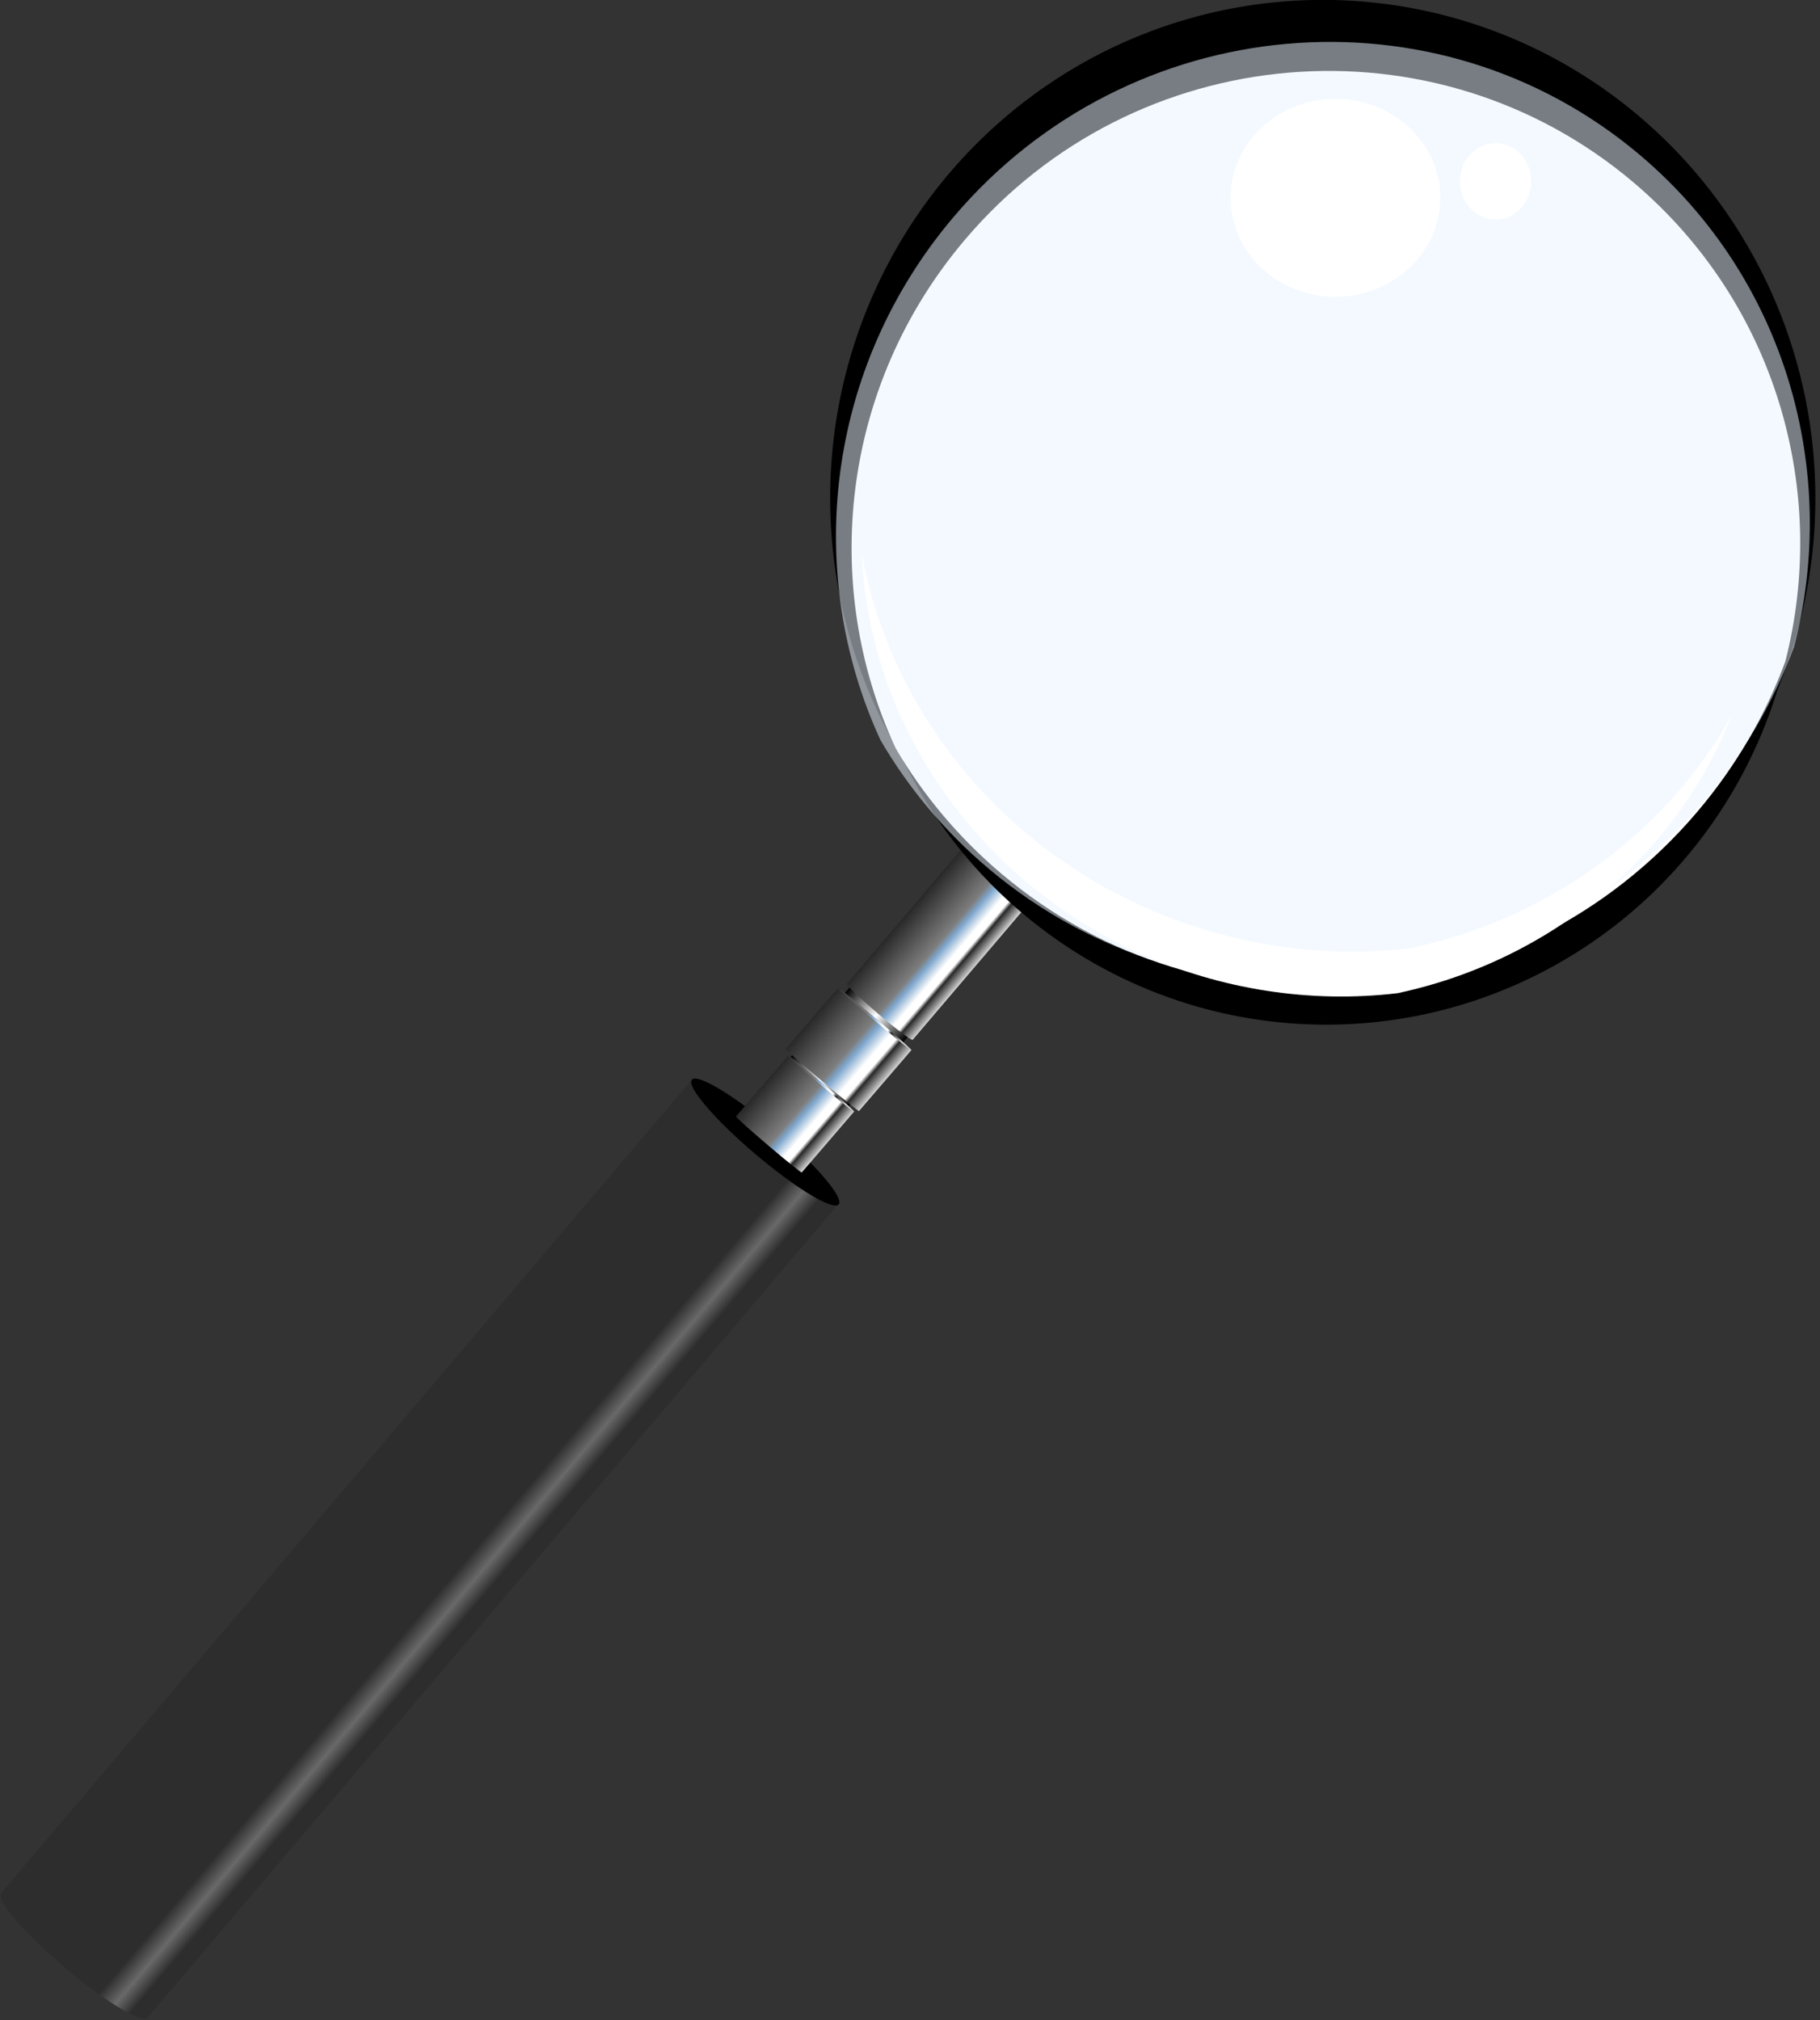 <?xml version="1.0"?><svg width="467.169" height="518.569" xmlns="http://www.w3.org/2000/svg" xmlns:xlink="http://www.w3.org/1999/xlink">
 <rect width="100%" height="100%" fill="#333333" stroke="none"/>
 <defs>
  <linearGradient id="linearGradient3018">
   <stop stop-color="black" offset="0" id="stop3020"/>
   <stop stop-color="black" stop-opacity="0" offset="1" id="stop3022"/>
  </linearGradient>
  <linearGradient id="linearGradient3006">
   <stop stop-color="black" id="stop3008" offset="0"/>
   <stop stop-color="#bcbcbc" id="stop3010" offset="1"/>
  </linearGradient>
  <linearGradient id="linearGradient3000">
   <stop stop-color="black" offset="0" id="stop3002"/>
   <stop stop-color="#7d7d7d" offset="1" id="stop3004"/>
  </linearGradient>
  <linearGradient id="linearGradient2944">
   <stop stop-color="black" offset="0" id="stop2946"/>
   <stop stop-color="white" id="stop2950" offset="0.5"/>
   <stop stop-color="black" offset="1" id="stop2948"/>
  </linearGradient>
  <linearGradient id="linearGradient2895">
   <stop stop-color="#282828" offset="0" id="stop2897"/>
   <stop stop-color="#7d7d7d" id="stop2901" offset="0.5"/>
   <stop stop-color="#7fa7ce" offset="0.578" id="stop2903"/>
   <stop stop-color="white" id="stop2905" offset="0.727"/>
   <stop stop-color="white" offset="0.805" id="stop2907"/>
   <stop stop-color="#282828" id="stop2911" offset="0.85"/>
   <stop stop-color="#d7d7d7" id="stop2909" offset="1"/>
  </linearGradient>
  <linearGradient id="linearGradient2832">
   <stop stop-color="#2d2d2d" offset="0" id="stop2834"/>
   <stop stop-color="#2d2d2d" id="stop2844" offset="0.721"/>
   <stop stop-color="#696969" id="stop2840" offset="0.822"/>
   <stop stop-color="#2d2d2d" offset="0.913" id="stop2842"/>
   <stop stop-color="#2d2d2d" offset="1" id="stop2836"/>
  </linearGradient>
  <linearGradient y2="0.492" x2="0.998" y1="0.492" x1="-0" id="linearGradient2865" xlink:href="#linearGradient2832"/>
  <linearGradient y2="0.5" x2="1" y1="0.5" x1="0" id="linearGradient2916" xlink:href="#linearGradient2895"/>
  <linearGradient y2="0.493" x2="1" y1="0.493" x1="0" id="linearGradient2918" xlink:href="#linearGradient2895"/>
  <linearGradient y2="Infinity" x2="0.865" y1="Infinity" x1="-0.069" id="linearGradient2920" xlink:href="#linearGradient2895"/>
  <linearGradient y2="0.5" x2="1" y1="0.5" x1="0" id="linearGradient2928" xlink:href="#linearGradient2895"/>
  <linearGradient y2="0.493" x2="1" y1="0.493" x1="0" id="linearGradient2930" xlink:href="#linearGradient2895"/>
  <linearGradient y2="Infinity" x2="0.865" y1="Infinity" x1="-0.069" id="linearGradient2932" xlink:href="#linearGradient2895"/>
  <linearGradient y2="0.5" x2="1" y1="0.5" x1="-0" id="linearGradient2942" xlink:href="#linearGradient2944"/>
  <linearGradient y2="0.5" x2="1" y1="0.5" x1="0" id="linearGradient2980" xlink:href="#linearGradient2895"/>
  <linearGradient y2="0.493" x2="1" y1="0.493" x1="0" id="linearGradient2982" xlink:href="#linearGradient2895"/>
  <linearGradient y2="Infinity" x2="0.865" y1="Infinity" x1="-0.069" id="linearGradient2984" xlink:href="#linearGradient2895"/>
  <linearGradient y2="0.5" x2="1" y1="0.5" x1="-0" id="linearGradient2988" xlink:href="#linearGradient2944"/>
  <linearGradient y2="-Infinity" x2="1.114" y1="Infinity" x1="0.054" id="linearGradient3012" xlink:href="#linearGradient3006"/>
  <linearGradient y2="Infinity" x2="1.073" y1="-Infinity" x1="-0.067" id="linearGradient3028" xlink:href="#linearGradient3006"/>
 </defs>
 <g>
  <title>Layer 1</title>
  <g id="layer1">
   <g transform="matrix(0.762 0.647 -0.647 0.762 547.187 -100.734)" id="g2849">
    <path fill="url(#linearGradient2865)" fill-rule="evenodd" stroke-width="1px" d="m-37.161,527.565l0,273.375l0.281,0c-0.164,0.186 -0.281,0.37 -0.281,0.562c0,2.206 11.102,4 24.75,4c13.648,0 24.719,-1.794 24.719,-4c0,-0.193 -0.117,-0.377 -0.281,-0.562l0.188,0l0,-273.375l-49.375,0z" id="rect1933"/>
    <path fill="#000000" id="path2822" d="m12.301,527.494a24.725,3.996 0 1 1 -49.451,0a24.725,3.996 0 1 1 49.451,0z"/>
   </g>
   <rect fill="url(#linearGradient2942)" transform="matrix(0.762 0.647 -0.647 0.762 0 0)" y="73.759" x="330.441" height="2.701" width="19.585" id="rect2934"/>
   <g fill="url(#linearGradient2916)" transform="matrix(0.342 0.291 -0.049 0.057 308.81 443.768)" id="g2879">
    <path fill="url(#linearGradient2918)" fill-rule="evenodd" stroke-width="1px" d="m-430.622,-832.618l0,273.375l0.281,0c-0.164,0.186 -0.281,0.37 -0.281,0.562c0,2.206 11.102,4 24.75,4c13.648,0 24.719,-1.794 24.719,-4c0,-0.193 -0.117,-0.377 -0.281,-0.562l0.188,0l0,-273.375l-49.375,0z" id="path2881"/>
    <path fill="url(#linearGradient2920)" id="path2883" d="m-381.161,-832.689a24.725,3.996 0 1 1 -49.451,0a24.725,3.996 0 1 1 49.451,0z"/>
   </g>
   <rect fill="url(#linearGradient2988)" transform="matrix(0.762 0.647 -0.647 0.762 0 0)" id="rect2986" width="19.585" height="2.701" x="330.441" y="51.759"/>
   <g fill="url(#linearGradient2928)" id="g2922" transform="matrix(0.381 0.323 -0.049 0.057 311.097 417.052)">
    <path fill="url(#linearGradient2930)" fill-rule="evenodd" stroke-width="1px" id="path2924" d="m-358.998,-832.612l0,273.375l0.281,0c-0.164,0.186 -0.281,0.37 -0.281,0.562c0,2.206 11.102,4 24.75,4c13.648,0 24.719,-1.794 24.719,-4c0,-0.193 -0.117,-0.377 -0.281,-0.562l0.188,0l0,-273.375l-49.375,0z"/>
    <path fill="url(#linearGradient2932)" d="m-309.537,-832.684a24.725,3.996 0 1 1 -49.451,0a24.725,3.996 0 1 1 49.451,0z" id="path2926"/>
   </g>
   <g fill="url(#linearGradient2980)" id="g2974" transform="matrix(0.342 0.291 -0.109 0.128 392.19 345.538)">
    <path fill="url(#linearGradient2982)" fill-rule="evenodd" stroke-width="1px" id="path2976" d="m-430.622,-21.412l0,273.375l0.281,0c-0.164,0.186 -0.281,0.37 -0.281,0.562c0,2.206 11.102,4 24.75,4c13.648,0 24.719,-1.794 24.719,-4c0,-0.193 -0.117,-0.377 -0.281,-0.562l0.188,0l0,-273.375l-49.375,0z"/>
    <path fill="url(#linearGradient2984)" d="m-381.16,-21.483a24.725,3.996 0 1 1 -49.451,0a24.725,3.996 0 1 1 49.451,0z" id="path2978"/>
   </g>
   <path fill="url(#linearGradient3012)" stroke="#000000" stroke-width="1.731" stroke-miterlimit="4" d="m435.73,209.527a96.196,97.31 0 1 1 -192.392,-163.308a96.196,97.31 0 1 1 192.392,163.308z" id="path2990"/>
   <path fill="url(#linearGradient3028)" id="path3026" d="m433.058,219.771a92.611,93.149 0 1 1 -185.222,-157.222a92.611,93.149 0 1 1 185.222,157.222z"/>
   <path fill="#ffffff" id="path3030" d="m419.418,46.93c-51.121,-43.393 -128.034,-36.873 -171.68,14.544c-31.925,37.61 -37.254,88.861 -17.806,130.667c6.922,11.792 15.896,22.626 26.887,31.956c53.1,45.073 133.212,38.064 178.807,-15.651c10.038,-11.826 17.568,-24.917 22.645,-38.651c11.183,-43.718 -2.323,-91.856 -38.854,-122.865z"/>
   <path fill="#e7f2ff" fill-opacity="0.515" d="m421.136,39.957c-52.298,-44.392 -131.28,-37.37 -176.298,15.665c-32.929,38.793 -38.613,91.497 -18.823,134.389c7.056,12.092 16.224,23.192 27.468,32.736c54.322,46.11 136.591,38.572 183.62,-16.833c10.354,-12.198 18.138,-25.686 23.407,-39.825c11.662,-44.985 -2.002,-94.41 -39.375,-126.134z" id="path3041"/>
   <path fill="#ffffff" stroke-width="1.659" stroke-miterlimit="4" d="m362.8,67.764a20.016,18.886 0 1 1 -40.032,-33.98a20.016,18.886 0 1 1 40.032,33.98z" id="path3051"/>
   <path fill="#ffffff" stroke-width="1.659" stroke-miterlimit="4" id="path3053" d="m391.054,52.645a7.17,7.682 0 1 1 -14.34,-12.172a7.17,7.682 0 1 1 14.34,12.172z"/>
   <path fill="#ffffff" id="path3061" d="m221.18,142.008c0.861,20.118 7.165,40.429 19.397,58.801c26.457,39.736 73.268,59.482 118.18,54.154c13.073,-2.797 25.848,-7.72 37.748,-14.902c22.919,-13.832 39.213,-33.951 48.165,-56.736c-9.866,17.707 -24.415,33.204 -43.282,44.591c-12.359,7.459 -25.598,12.56 -39.173,15.469c-46.631,5.553 -95.234,-14.914 -122.676,-56.131c-9.502,-14.271 -15.545,-29.646 -18.358,-45.246z"/>
  </g>
 </g>
</svg>